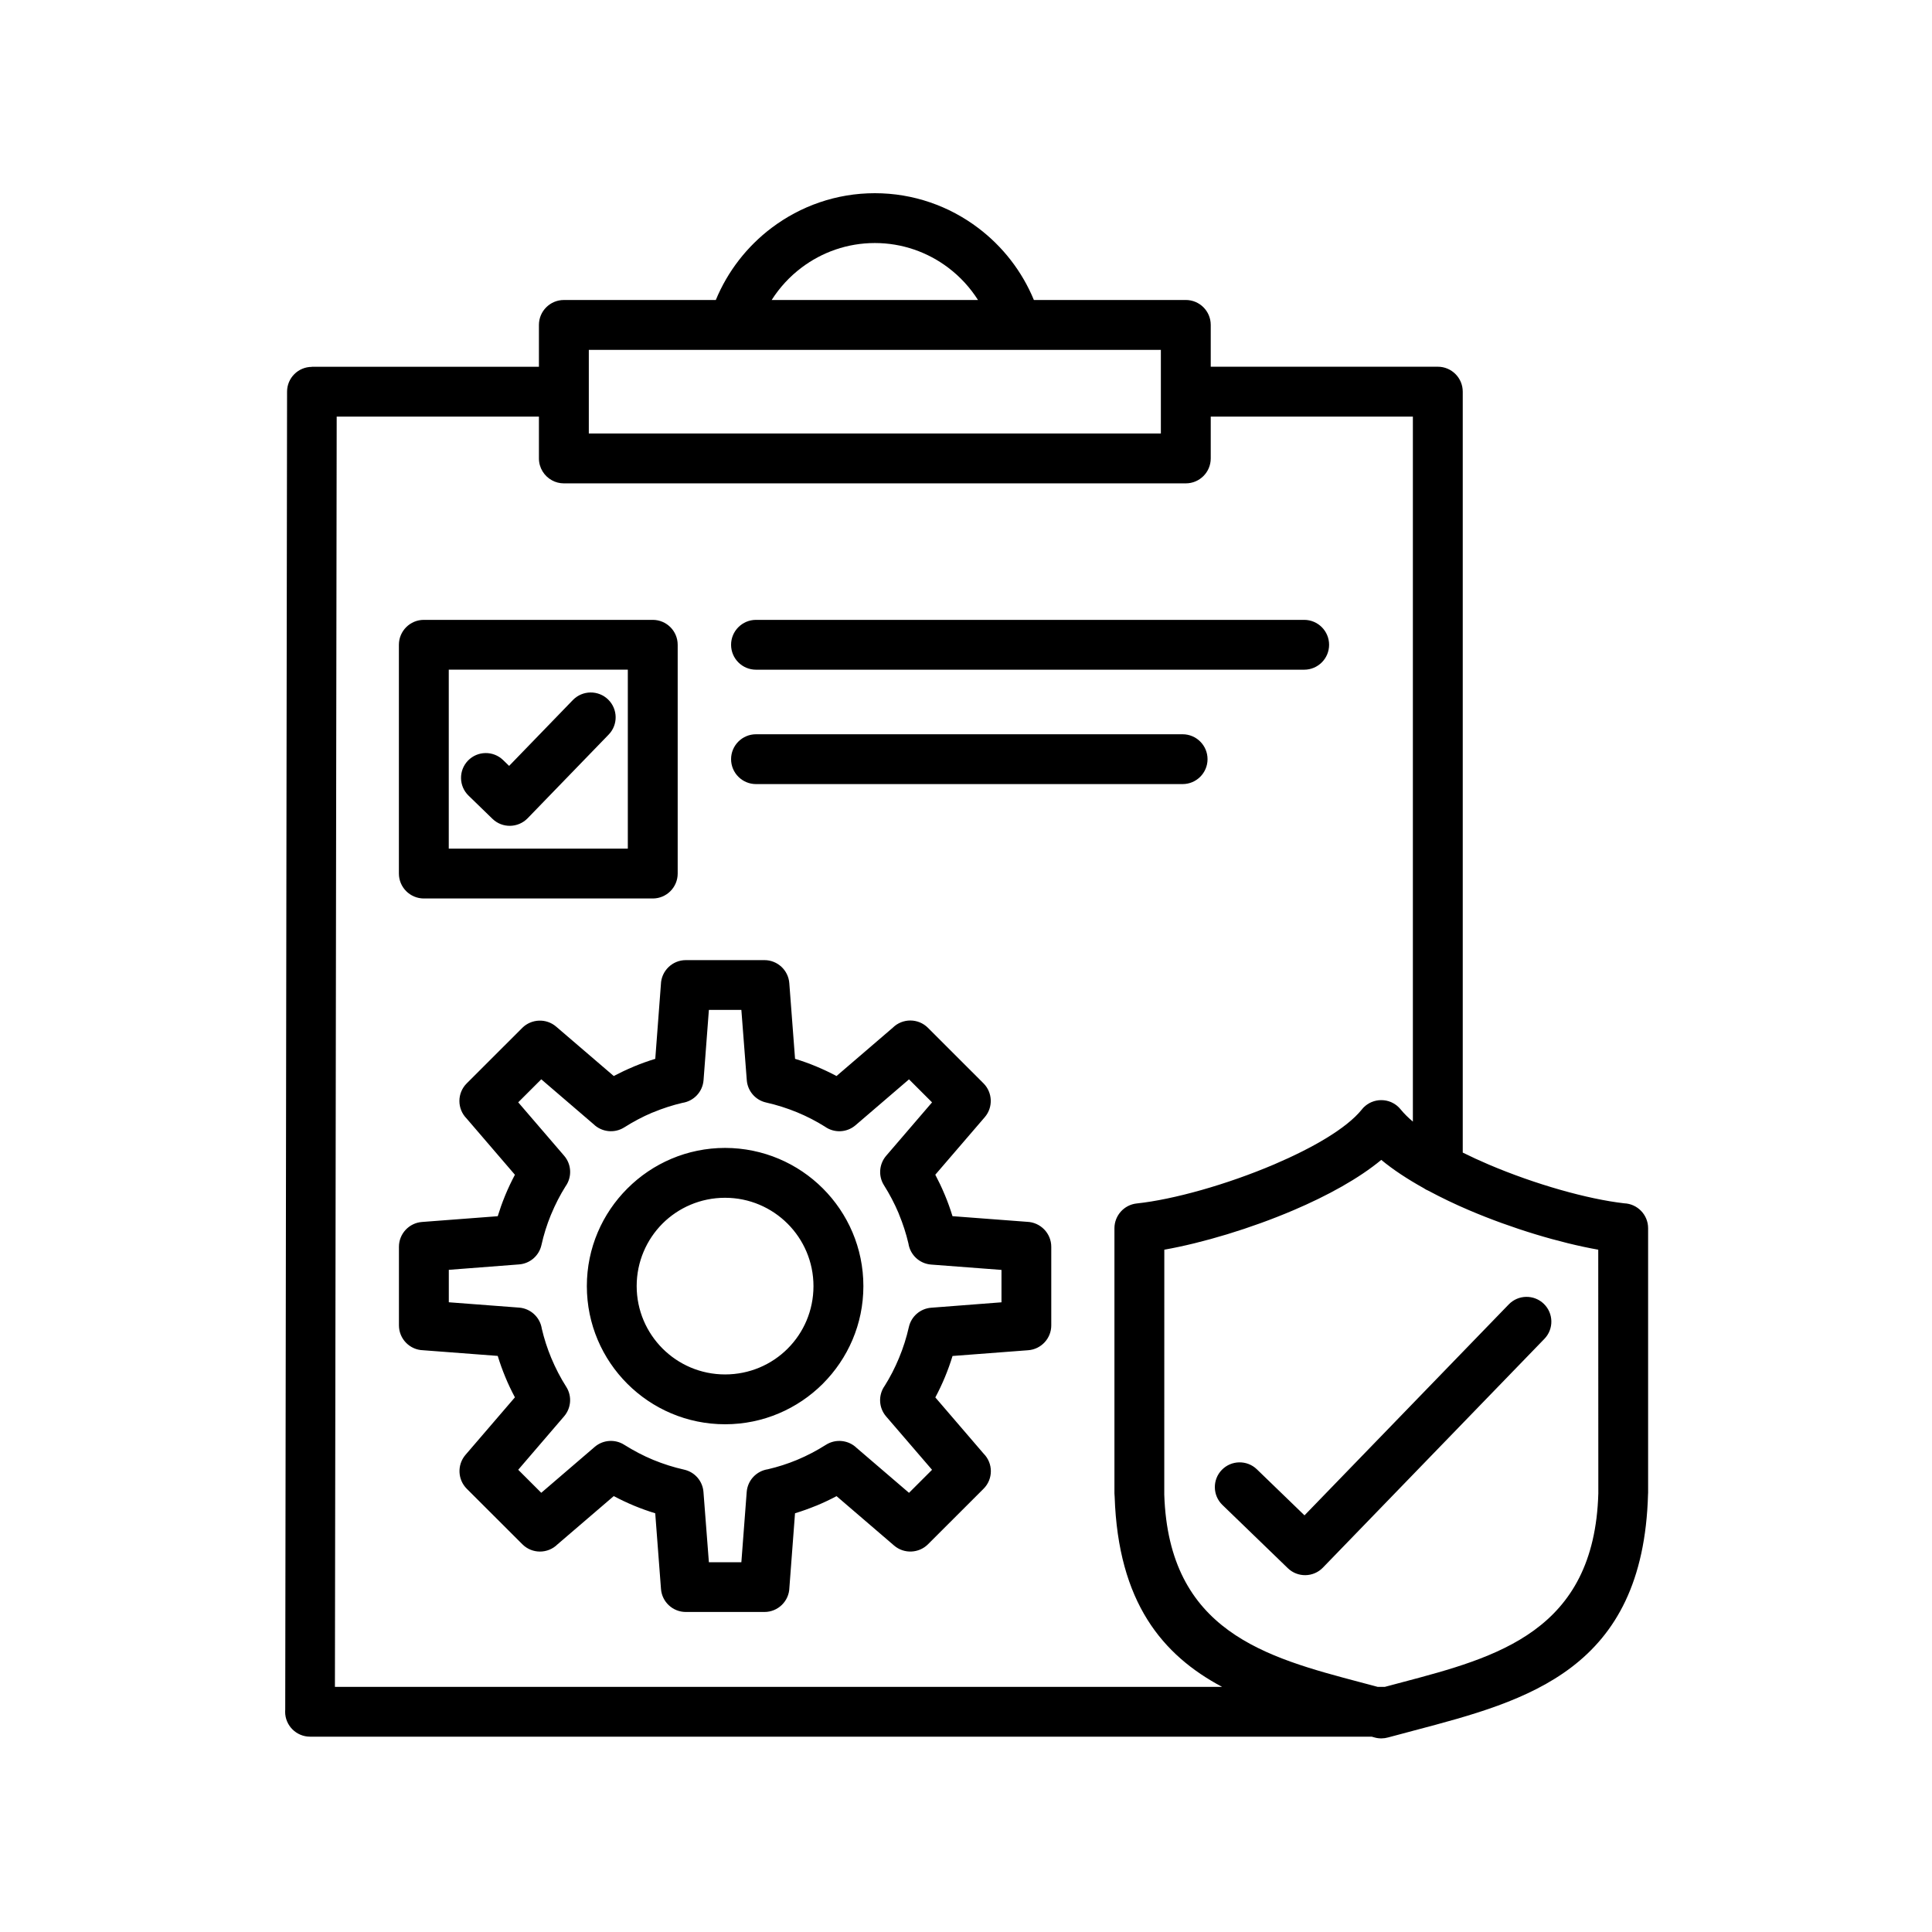 <svg xmlns="http://www.w3.org/2000/svg" xmlns:xlink="http://www.w3.org/1999/xlink" width="500" zoomAndPan="magnify" viewBox="0 0 375 375" height="500" preserveAspectRatio="xMidYMid meet" version="1.0"><defs><clipPath id="60cec0b15c"><path d="M 55.227 37.5 L 319.977 37.5 L 319.977 337.5 L 55.227 337.5 Z M 55.227 37.5 " clip-rule="nonzero"/></clipPath></defs><g clip-path="url(#60cec0b15c)"><path fill="#000000" d="M 118.039 135.777 C 119.945 137.637 119.992 140.688 118.129 142.594 L 102.402 158.836 C 100.539 160.738 97.484 160.785 95.578 158.926 L 90.949 154.434 C 89.043 152.59 88.992 149.543 90.836 147.633 C 92.684 145.727 95.73 145.676 97.645 147.52 L 98.82 148.66 L 111.211 135.859 C 113.07 133.965 116.125 133.918 118.039 135.777 Z M 77.426 169.551 L 77.426 125.152 C 77.426 122.484 79.594 120.316 82.266 120.316 L 126.699 120.316 C 129.371 120.316 131.539 122.484 131.539 125.152 L 131.539 169.559 C 131.539 172.227 129.371 174.395 126.699 174.395 L 82.266 174.395 C 79.594 174.387 77.426 172.227 77.426 169.551 Z M 87.105 164.715 L 121.859 164.715 L 121.859 129.98 L 87.105 129.98 Z M 146.742 129.988 L 253.137 129.988 C 255.809 129.988 257.977 127.824 257.977 125.152 C 257.977 122.484 255.809 120.316 253.137 120.316 L 146.742 120.316 C 144.07 120.316 141.902 122.484 141.902 125.152 C 141.902 127.824 144.07 129.988 146.742 129.988 Z M 146.742 152.191 L 229.543 152.191 C 232.215 152.191 234.383 150.023 234.383 147.355 C 234.383 144.688 232.215 142.52 229.543 142.52 L 146.742 142.52 C 144.07 142.52 141.902 144.688 141.902 147.355 C 141.902 150.023 144.07 152.191 146.742 152.191 Z M 204.051 242.012 L 204.051 257.262 C 204.051 259.766 202.109 261.891 199.57 262.078 L 184.887 263.195 C 184.457 264.602 183.961 265.969 183.414 267.289 C 182.859 268.629 182.238 269.941 181.547 271.238 L 190.918 282.148 C 192.797 284.039 192.797 287.09 190.902 288.973 L 180.113 299.754 C 178.344 301.508 175.484 301.645 173.555 300 L 162.375 290.402 C 161.098 291.078 159.777 291.703 158.418 292.266 L 158.395 292.266 C 157.066 292.812 155.711 293.297 154.312 293.727 L 153.219 308.176 C 153.152 310.785 151.012 312.883 148.379 312.883 L 133.113 312.883 C 130.609 312.883 128.484 310.949 128.297 308.406 L 127.18 293.727 C 125.77 293.297 124.402 292.805 123.082 292.258 C 121.715 291.688 120.395 291.062 119.129 290.391 L 108.215 299.754 C 106.324 301.629 103.27 301.629 101.387 299.738 L 90.59 288.957 C 88.832 287.188 88.699 284.332 90.34 282.402 L 99.945 271.223 C 99.258 269.934 98.625 268.613 98.078 267.273 C 97.531 265.953 97.035 264.582 96.609 263.18 L 82.148 262.082 C 79.535 262.016 77.434 259.879 77.434 257.246 L 77.434 241.996 C 77.434 239.492 79.379 237.371 81.914 237.184 L 96.609 236.066 C 97.012 234.762 97.465 233.477 97.973 232.234 L 98.078 231.973 C 98.633 230.629 99.258 229.316 99.945 228.02 L 90.574 217.109 C 88.699 215.219 88.699 212.168 90.59 210.285 L 101.379 199.504 C 103.152 197.75 106.012 197.613 107.938 199.258 L 119.129 208.855 C 120.32 208.227 121.551 207.641 122.836 207.102 L 123.09 206.988 C 124.41 206.441 125.785 205.945 127.188 205.52 L 128.281 191.07 C 128.352 188.461 130.488 186.359 133.121 186.359 L 148.387 186.359 C 150.891 186.359 153.016 188.301 153.203 190.836 L 154.32 205.52 C 155.73 205.945 157.098 206.441 158.418 206.988 C 159.762 207.551 161.082 208.172 162.367 208.855 L 173.285 199.48 C 175.176 197.609 178.23 197.609 180.113 199.496 L 190.902 210.281 C 192.66 212.051 192.797 214.906 191.152 216.832 L 181.539 228.012 C 182.176 229.219 182.77 230.449 183.293 231.707 L 183.406 231.965 C 183.957 233.285 184.449 234.656 184.879 236.059 L 199.332 237.152 C 201.957 237.242 204.051 239.379 204.051 242.012 Z M 194.371 246.488 L 180.742 245.453 C 178.445 245.281 176.645 243.535 176.324 241.352 C 175.875 239.434 175.258 237.535 174.492 235.684 L 174.402 235.441 C 173.605 233.562 172.66 231.77 171.59 230.074 C 170.426 228.246 170.652 225.922 171.992 224.352 L 180.91 213.969 L 176.438 209.5 L 166.051 218.414 C 164.332 219.883 161.879 219.938 160.113 218.676 C 158.418 217.613 156.617 216.684 154.727 215.902 L 154.711 215.895 C 152.754 215.094 150.75 214.457 148.715 214 C 146.586 213.527 145.098 211.719 144.949 209.648 L 143.898 196.023 L 137.594 196.023 L 136.559 209.648 C 136.387 211.945 134.637 213.742 132.453 214.066 C 130.535 214.516 128.637 215.129 126.789 215.895 L 126.551 215.984 C 124.719 216.758 122.926 217.711 121.176 218.82 C 119.238 220.043 116.762 219.727 115.195 218.191 L 105.059 209.492 L 100.586 213.961 L 109.508 224.34 C 110.977 226.055 111.031 228.508 109.77 230.27 C 108.719 231.941 107.789 233.75 106.992 235.668 L 106.895 235.895 C 106.137 237.754 105.531 239.688 105.094 241.66 C 104.621 243.789 102.812 245.273 100.742 245.422 L 87.113 246.473 L 87.113 252.77 L 100.742 253.805 C 103.039 253.977 104.84 255.727 105.164 257.906 C 105.613 259.828 106.227 261.723 106.992 263.57 C 107.824 265.562 108.801 267.445 109.906 269.176 C 111.074 271.008 110.844 273.332 109.5 274.898 L 100.586 285.281 L 105.059 289.75 L 115.441 280.836 C 117.094 279.426 119.422 279.32 121.168 280.434 C 122.984 281.57 124.859 282.562 126.766 283.348 L 126.781 283.355 C 128.738 284.16 130.742 284.797 132.777 285.254 C 134.91 285.727 136.395 287.531 136.543 289.602 L 137.594 303.227 L 143.898 303.227 L 144.934 289.602 C 145.105 287.309 146.855 285.508 149.039 285.184 C 150.98 284.734 152.879 284.121 154.711 283.363 C 156.648 282.555 158.523 281.57 160.316 280.434 C 162.254 279.211 164.73 279.523 166.297 281.062 L 176.438 289.758 L 180.91 285.289 L 171.984 274.914 C 170.516 273.195 170.461 270.742 171.723 268.98 C 172.773 267.309 173.703 265.504 174.5 263.582 C 175.309 261.633 175.949 259.625 176.406 257.594 C 176.879 255.465 178.688 253.977 180.758 253.828 L 194.387 252.777 L 194.387 246.488 Z M 159.719 230.676 C 164.57 235.527 167.582 242.23 167.582 249.637 C 167.582 257.016 164.578 263.703 159.723 268.57 L 159.703 268.594 C 154.84 273.445 148.129 276.449 140.746 276.449 C 133.34 276.449 126.633 273.449 121.77 268.594 C 116.914 263.742 113.906 257.039 113.906 249.629 C 113.906 242.234 116.914 235.539 121.77 230.688 L 121.793 230.668 C 126.645 225.816 133.355 222.809 140.746 222.809 C 148.152 222.824 154.863 225.824 159.719 230.676 Z M 157.895 249.637 C 157.895 244.906 155.973 240.617 152.867 237.512 C 149.766 234.414 145.473 232.488 140.73 232.488 C 135.98 232.488 131.688 234.41 128.59 237.496 C 125.5 240.602 123.578 244.891 123.578 249.629 C 123.578 254.359 125.5 258.648 128.605 261.754 C 131.711 264.859 135.996 266.777 140.738 266.777 C 145.488 266.777 149.781 264.867 152.875 261.777 L 152.895 261.754 C 155.98 258.672 157.895 254.383 157.895 249.637 Z M 292.848 253.184 L 253.203 294.129 L 243.957 285.191 C 242.051 283.348 238.996 283.402 237.152 285.305 C 235.305 287.211 235.359 290.262 237.266 292.105 L 249.969 304.387 C 251.875 306.234 254.93 306.18 256.773 304.277 L 299.766 259.871 C 301.613 257.969 301.559 254.914 299.652 253.07 C 297.738 251.227 294.691 251.277 292.848 253.184 Z M 319.898 238.398 L 319.898 289.879 L 319.883 289.879 L 319.883 289.992 C 318.969 324.129 296.441 330.086 274.566 335.867 L 270.867 336.855 C 270.688 336.914 270.516 336.961 270.328 336.996 L 269.426 337.238 C 268.602 337.469 267.707 337.492 266.824 337.246 L 266.246 337.086 L 60.184 337.086 C 57.512 337.086 55.344 334.922 55.344 332.25 L 55.363 331.809 L 55.719 76.023 C 55.719 73.363 57.879 71.211 60.535 71.211 L 60.535 71.188 L 104.605 71.188 L 104.605 63.07 C 104.605 60.398 106.777 58.23 109.445 58.23 L 138.938 58.23 C 141.234 52.66 145 47.832 149.75 44.242 C 155.352 40.012 162.297 37.5 169.801 37.5 C 177.305 37.5 184.262 40.012 189.859 44.242 C 194.609 47.824 198.379 52.652 200.676 58.227 L 230.164 58.227 C 232.836 58.227 235.004 60.391 235.004 63.062 L 235.004 71.18 L 279.078 71.18 C 281.75 71.18 283.918 73.348 283.918 76.02 L 283.918 223.715 C 285.516 224.512 287.188 225.277 288.922 226.02 C 297.988 229.887 308.164 232.75 315.254 233.562 C 317.836 233.664 319.898 235.797 319.898 238.398 Z M 149.781 58.23 L 189.832 58.23 C 188.293 55.809 186.328 53.672 184.039 51.949 C 180.074 48.957 175.137 47.172 169.809 47.172 C 164.477 47.172 159.535 48.957 155.574 51.949 C 153.285 53.672 151.32 55.805 149.781 58.23 Z M 114.289 67.906 L 114.289 84.145 L 225.324 84.145 L 225.324 76.023 C 225.324 76.02 225.324 76.02 225.324 76.012 L 225.324 67.906 Z M 65.008 327.422 L 237.211 327.422 C 225.656 321.273 217.035 311.055 216.352 290.48 L 216.312 289.871 L 216.312 238.391 C 216.32 235.953 218.16 233.852 220.645 233.59 C 227.75 232.832 238.09 229.938 247.289 226.02 C 254.793 222.816 261.344 219.035 264.301 215.387 L 264.586 215.047 L 264.797 214.84 C 265.188 214.473 265.629 214.18 266.094 213.969 L 266.23 213.91 C 266.84 213.652 267.469 213.535 268.098 213.535 C 268.73 213.535 269.359 213.652 269.961 213.902 L 270.109 213.969 C 270.582 214.188 271.02 214.473 271.406 214.84 C 271.598 215.012 271.738 215.191 271.91 215.387 C 272.535 216.148 273.32 216.93 274.238 217.703 L 274.238 80.863 L 235.004 80.863 L 235.004 88.98 C 235.004 91.652 232.836 93.82 230.164 93.82 L 109.445 93.82 C 108.613 93.82 107.824 93.609 107.145 93.234 C 105.637 92.418 104.605 90.82 104.605 88.98 L 104.605 80.863 L 65.352 80.863 Z M 310.234 289.879 L 310.219 242.566 C 302.746 241.238 293.461 238.449 285.148 234.902 C 282.402 233.734 279.746 232.457 277.262 231.125 C 276.918 230.98 276.594 230.809 276.301 230.598 C 273.203 228.875 270.402 227.039 268.105 225.133 C 263.77 228.73 257.668 232.09 251.066 234.902 C 242.75 238.449 233.469 241.238 225.992 242.566 L 225.984 290.121 C 226.863 316.691 245.758 321.688 264.098 326.539 L 267.414 327.422 L 268.789 327.422 L 272.105 326.539 C 290.512 321.672 309.461 316.664 310.234 289.879 Z M 310.234 289.879 " fill-opacity="1" fill-rule="nonzero"/></g></svg>